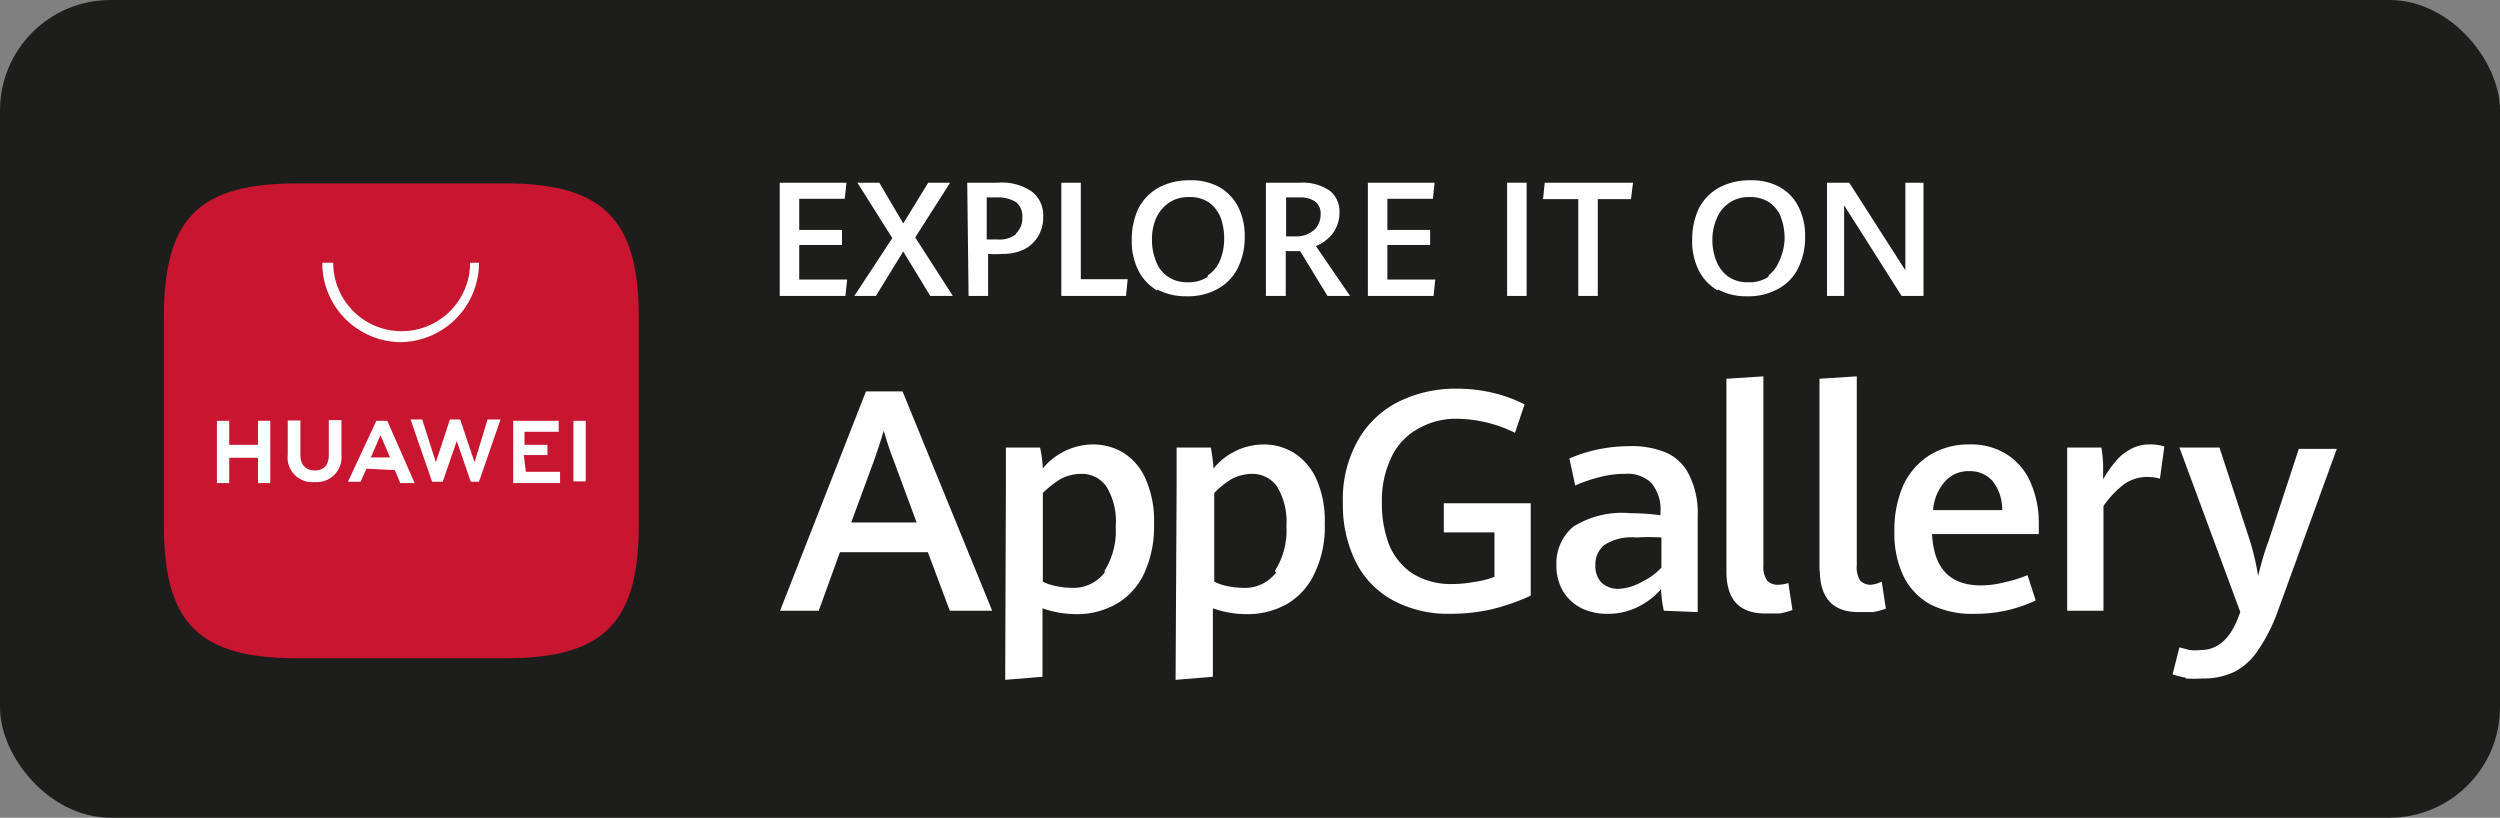 <svg xmlns="http://www.w3.org/2000/svg" viewBox="0 0 73.07 23.9">
  <rect x="0" y="0" width="73.07" height="23.9" fill="#808080" stroke="none"/>
  <defs>
    <style>
      .cls-1 {
        fill: #1d1d1b;
      }

      .cls-2 {
        fill: #fff;
      }

      .cls-3 {
        fill: #c81530;
        fill-rule: evenodd;
      }
    </style>
  </defs>
  <title>huawei</title>
  <g id="Layer_2" data-name="Layer 2">
    <g id="Layer_1-2" data-name="Layer 1">
      <g>
        <rect class="cls-1" width="73.07" height="23.9" rx="3.23"/>
        <path class="cls-2" d="M27.12,16.14H24.55l-.62,1.71H22.8l2.51-6.41h1.07L29,17.85H27.76Zm-2.24-.87h1.91l-.68-1.84c-.1-.25-.19-.53-.28-.84-.08.27-.17.55-.27.83Z"/>
        <path class="cls-2" d="M29.4,14.25q0-.54,0-1.17h1a4.07,4.07,0,0,1,.08.61,1.92,1.92,0,0,1,1.46-.7,1.72,1.72,0,0,1,.89.24,1.7,1.7,0,0,1,.65.76,3,3,0,0,1,.25,1.32,3.26,3.26,0,0,1-.28,1.43,2,2,0,0,1-.8.9,2.31,2.31,0,0,1-1.18.31,3,3,0,0,1-1-.17v2l-1.09.09Zm2.88,2.44a2.2,2.2,0,0,0,.33-1.31,1.92,1.92,0,0,0-.28-1.17.87.87,0,0,0-.73-.36A1.29,1.29,0,0,0,31,14a2.75,2.75,0,0,0-.52.41V17a1.37,1.37,0,0,0,.39.13,2,2,0,0,0,.42.05,1.15,1.15,0,0,0,1-.45"/>
        <path class="cls-2" d="M34.39,14.25c0-.36,0-.75,0-1.17h1a6,6,0,0,1,.08.61,1.91,1.91,0,0,1,1.46-.7,1.69,1.69,0,0,1,.88.24,1.78,1.78,0,0,1,.66.76,3,3,0,0,1,.25,1.32,3.12,3.12,0,0,1-.29,1.43,2,2,0,0,1-.79.9,2.34,2.34,0,0,1-1.19.31,2.94,2.94,0,0,1-1-.17v2l-1.09.09Zm2.87,2.44a2.2,2.2,0,0,0,.34-1.31,2,2,0,0,0-.28-1.17.89.89,0,0,0-.74-.36A1.32,1.32,0,0,0,36,14a2.42,2.42,0,0,0-.51.41V17a1.42,1.42,0,0,0,.38.13,2.18,2.18,0,0,0,.43.05,1.14,1.14,0,0,0,1-.45"/>
        <path class="cls-2" d="M40.72,17.55a2.62,2.62,0,0,1-1.09-1.12,3.74,3.74,0,0,1-.38-1.73,3.49,3.49,0,0,1,.44-1.83,2.82,2.82,0,0,1,1.19-1.13,3.75,3.75,0,0,1,1.69-.38,4.59,4.59,0,0,1,1.06.12,4.13,4.13,0,0,1,.93.34l-.28.83a3.93,3.93,0,0,0-1.66-.41,2.21,2.21,0,0,0-1.17.29,1.85,1.85,0,0,0-.78.83,2.91,2.91,0,0,0-.28,1.34,3.32,3.32,0,0,0,.21,1.22,1.87,1.87,0,0,0,.68.84,2.12,2.12,0,0,0,1.17.31,3.36,3.36,0,0,0,.63-.06,2.63,2.63,0,0,0,.6-.15v-1.3H42.2v-.85h2.54v2.7a6.25,6.25,0,0,1-1.15.4,5.44,5.44,0,0,1-1.2.13,3.41,3.41,0,0,1-1.67-.39"/>
        <path class="cls-2" d="M48.63,17.85a3.59,3.59,0,0,1-.08-.63,2.15,2.15,0,0,1-.66.51,1.94,1.94,0,0,1-.91.21,1.71,1.71,0,0,1-.75-.16,1.34,1.34,0,0,1-.54-.49,1.49,1.49,0,0,1-.2-.79,1.39,1.39,0,0,1,.5-1.11A2.69,2.69,0,0,1,47.66,15a6.36,6.36,0,0,1,.87.06V15a1.2,1.2,0,0,0-.27-.89,1,1,0,0,0-.77-.26,2.87,2.87,0,0,0-.75.1,4.38,4.38,0,0,0-.7.24l-.17-.79a4.35,4.35,0,0,1,.77-.25,4.57,4.57,0,0,1,1-.11,2.58,2.58,0,0,1,1.06.19,1.36,1.36,0,0,1,.67.65,2.51,2.51,0,0,1,.25,1.23V17c0,.19,0,.49,0,.89ZM48,17a1.85,1.85,0,0,0,.56-.41v-.88a5.44,5.44,0,0,0-.73,0,1.49,1.49,0,0,0-.94.22.73.73,0,0,0-.26.59.69.69,0,0,0,.19.52.72.72,0,0,0,.51.17A1.53,1.53,0,0,0,48,17"/>
        <path class="cls-2" d="M50.46,16.71V11.07L51.54,11v5.53a.71.71,0,0,0,.11.44.42.42,0,0,0,.33.12,1,1,0,0,0,.29-.05l.12.79a2.43,2.43,0,0,1-.37.1l-.43,0c-.76,0-1.13-.41-1.13-1.23"/>
        <path class="cls-2" d="M53.18,16.71V11.07L54.27,11v5.53a.71.71,0,0,0,.1.44.42.42,0,0,0,.33.12A1,1,0,0,0,55,17l.12.79a2.43,2.43,0,0,1-.37.1l-.43,0c-.75,0-1.13-.41-1.13-1.23"/>
        <path class="cls-2" d="M59.59,15.61H56.47c.05,1,.52,1.5,1.43,1.5a2.71,2.71,0,0,0,.68-.09,3.83,3.83,0,0,0,.68-.21l.24.74a4.1,4.1,0,0,1-1.8.39,2.67,2.67,0,0,1-1.29-.28,1.9,1.9,0,0,1-.78-.83,2.9,2.9,0,0,1-.26-1.3,3.22,3.22,0,0,1,.27-1.37,2.07,2.07,0,0,1,.78-.87,2.17,2.17,0,0,1,1.15-.3,1.93,1.93,0,0,1,1.13.32,1.85,1.85,0,0,1,.67.84,2.92,2.92,0,0,1,.22,1.16Zm-1.07-.7a1.34,1.34,0,0,0-.28-.85.88.88,0,0,0-.69-.29.91.91,0,0,0-.69.29,1.42,1.42,0,0,0-.36.85Z"/>
        <path class="cls-2" d="M60.42,14.28c0-.26,0-.66,0-1.2h1a4.77,4.77,0,0,1,.05.48c0,.18,0,.33,0,.45a3.47,3.47,0,0,1,.37-.53,1.44,1.44,0,0,1,.43-.35,1.13,1.13,0,0,1,.56-.14,1.35,1.35,0,0,1,.43.06l-.13.94a1.36,1.36,0,0,0-.36-.05,1.18,1.18,0,0,0-.67.2,2.79,2.79,0,0,0-.62.65v3.06H60.42Z"/>
        <path class="cls-2" d="M63.9,19.81a2.58,2.58,0,0,1-.4-.1l.2-.79L64,19a1.77,1.77,0,0,0,.32,0c.48,0,.85-.31,1.09-.93l.07-.18L63.7,13.08h1.17l.88,2.69A7.42,7.42,0,0,1,66,16.83c.09-.35.18-.69.3-1l.89-2.71h1.11l-1.76,4.84A4.9,4.9,0,0,1,66,19a1.85,1.85,0,0,1-.68.63,2.07,2.07,0,0,1-.94.2,4.06,4.06,0,0,1-.51,0"/>
        <polygon class="cls-2" points="22.79 5.34 24.74 5.34 24.69 5.81 23.36 5.81 23.36 6.72 24.61 6.72 24.61 7.16 23.36 7.16 23.36 8.17 24.76 8.17 24.71 8.65 22.79 8.65 22.79 5.34"/>
        <polygon class="cls-2" points="26.08 6.96 25.06 5.34 25.7 5.34 26.4 6.53 27.13 5.34 27.77 5.34 26.75 6.94 27.85 8.65 27.19 8.65 26.4 7.35 25.6 8.65 24.97 8.65 26.08 6.96"/>
        <path class="cls-2" d="M28.27,5.34h.89a1.55,1.55,0,0,1,1,.26.87.87,0,0,1,.33.74,1.05,1.05,0,0,1-.15.57,1,1,0,0,1-.41.38,1.38,1.38,0,0,1-.62.13,2.47,2.47,0,0,1-.43,0V8.65h-.57ZM29.7,6.82a.61.61,0,0,0,.18-.47.52.52,0,0,0-.18-.44,1,1,0,0,0-.55-.14h-.31V7l.33,0a.76.76,0,0,0,.53-.16"/>
        <polygon class="cls-2" points="31.02 5.34 31.59 5.34 31.59 8.16 32.96 8.16 32.91 8.65 31.02 8.65 31.02 5.34"/>
        <path class="cls-2" d="M33.82,8.49a1.42,1.42,0,0,1-.55-.59A1.86,1.86,0,0,1,33.08,7a2.08,2.08,0,0,1,.2-.92,1.48,1.48,0,0,1,.59-.6,1.88,1.88,0,0,1,.91-.21,1.68,1.68,0,0,1,.86.2,1.4,1.4,0,0,1,.55.58,1.86,1.86,0,0,1,.19.87,2,2,0,0,1-.21.93,1.42,1.42,0,0,1-.59.6,1.8,1.8,0,0,1-.89.21,1.83,1.83,0,0,1-.87-.2m1.48-.41a1,1,0,0,0,.36-.44A1.67,1.67,0,0,0,35.78,7a1.77,1.77,0,0,0-.1-.63,1,1,0,0,0-.34-.45,1,1,0,0,0-.59-.16,1,1,0,0,0-.59.17,1.1,1.1,0,0,0-.37.45,1.52,1.52,0,0,0-.12.62,1.62,1.62,0,0,0,.12.64.92.92,0,0,0,.35.45,1,1,0,0,0,.58.16,1,1,0,0,0,.58-.16"/>
        <path class="cls-2" d="M37,5.34h1a1.4,1.4,0,0,1,.86.23.77.77,0,0,1,.29.64,1,1,0,0,1-.11.47.92.92,0,0,1-.26.32,1,1,0,0,1-.32.19l1,1.46h-.66L38,7.34h-.42V8.65H37Zm.89,1.57a.75.75,0,0,0,.37-.09.6.6,0,0,0,.25-.22.68.68,0,0,0,.09-.35.44.44,0,0,0-.16-.36A.76.76,0,0,0,38,5.77h-.41V6.91Z"/>
        <polygon class="cls-2" points="39.98 5.34 41.93 5.34 41.88 5.81 40.55 5.81 40.55 6.72 41.8 6.72 41.8 7.16 40.55 7.16 40.55 8.17 41.95 8.17 41.9 8.65 39.98 8.65 39.98 5.34"/>
        <rect class="cls-2" x="44.05" y="5.34" width="0.57" height="3.31"/>
        <polygon class="cls-2" points="46.13 5.82 45.1 5.82 45.15 5.34 47.73 5.34 47.67 5.82 46.7 5.82 46.7 8.65 46.13 8.65 46.13 5.82"/>
        <path class="cls-2" d="M50.21,8.49a1.39,1.39,0,0,1-.56-.59A1.86,1.86,0,0,1,49.46,7a2.08,2.08,0,0,1,.2-.92,1.48,1.48,0,0,1,.59-.6,1.88,1.88,0,0,1,.91-.21,1.68,1.68,0,0,1,.86.2,1.34,1.34,0,0,1,.55.58,1.86,1.86,0,0,1,.19.87,2,2,0,0,1-.21.93,1.37,1.37,0,0,1-.59.6,1.8,1.8,0,0,1-.89.21,1.76,1.76,0,0,1-.86-.2m1.48-.41A1,1,0,0,0,52,7.64,1.67,1.67,0,0,0,52.16,7a1.77,1.77,0,0,0-.1-.63.91.91,0,0,0-.34-.45,1,1,0,0,0-.59-.16,1,1,0,0,0-.59.17,1,1,0,0,0-.36.45,1.52,1.52,0,0,0-.13.62,1.62,1.62,0,0,0,.12.64,1,1,0,0,0,.35.45,1,1,0,0,0,.58.16,1,1,0,0,0,.59-.16"/>
        <path class="cls-2" d="M53.4,5.34h.65L55.69,7.9c0-.24,0-.47,0-.67V5.34h.53V8.65h-.64L53.9,6c0,.3,0,.56,0,.79V8.65H53.4Z"/>
        <path class="cls-3" d="M14.76,5.36H8.69c-2.86,0-3.9,1-3.9,3.9v6.08c0,2.86,1,3.9,3.9,3.9h6.07c2.86,0,3.91-1,3.91-3.9V9.26c0-2.86-1.05-3.9-3.91-3.9"/>
        <path class="cls-2" d="M7.54,12.3H7.9v1.82H7.54v-.74H6.7v.74H6.34V12.3H6.7V13h.84Zm2.07,1c0,.3-.15.45-.41.45s-.42-.16-.42-.46v-1H8.41v1a.72.72,0,0,0,.78.8.73.73,0,0,0,.79-.81v-1H9.61Zm4.26.21-.42-1.25h-.3l-.41,1.25-.4-1.25H12l.63,1.82h.31l.41-1.19.41,1.19H14l.63-1.82h-.38Zm1.44-.21H16V13h-.67v-.38h1V12.3H15v1.82h1.37v-.33h-1Zm1.45.77h.36V12.3h-.36Zm-6.05-.37-.17.38h-.37L11,12.3h.32l.8,1.82H11.7l-.16-.38Zm.13-.33h.56l-.28-.65Z"/>
        <path class="cls-2" d="M11.73,10A2.31,2.31,0,0,1,9.42,7.68h.32a2,2,0,0,0,4,0H14A2.32,2.32,0,0,1,11.73,10"/>
      </g>
    </g>
  </g>
</svg>

